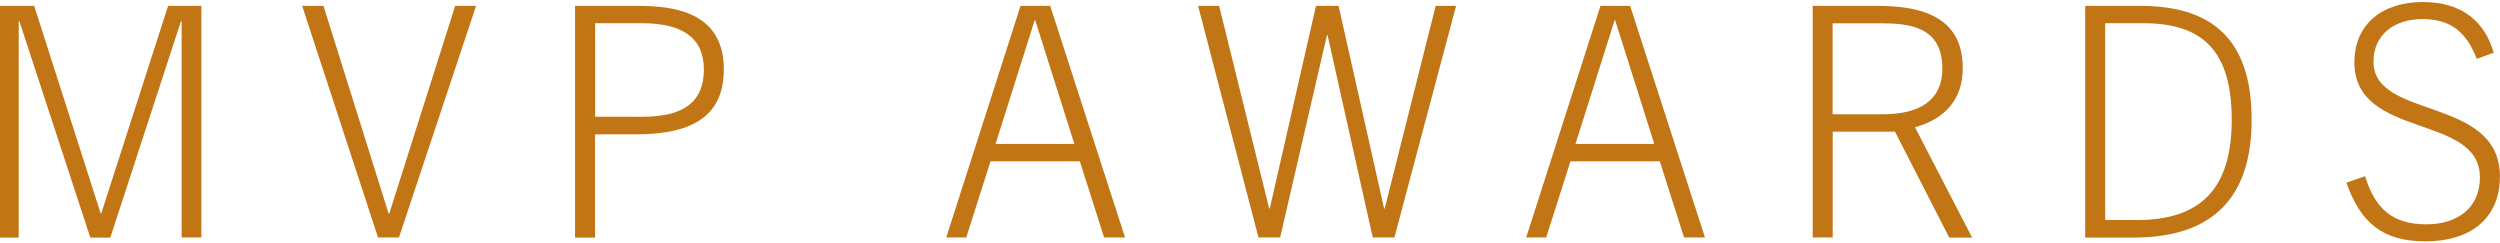 <?xml version="1.0" encoding="UTF-8"?>
<svg id="Layer_1" xmlns="http://www.w3.org/2000/svg" version="1.1" viewBox="0 0 271.28 26.39">
  <!-- Generator: Adobe Illustrator 29.7.1, SVG Export Plug-In . SVG Version: 2.1.1 Build 8)  -->
  <defs>
    <style>
      .st0 {
        fill: #c27514;
      }
    </style>
  </defs>
  <path class="st0" d="M19.71,25.77V2.29h-.07l-7.67,23.49h-2.17L2.1,2.29h-.07v23.49H0V.64h3.71l7.21,22.51h.07L18.24.64h3.61v25.13h-2.14Z"/>
  <path class="st0" d="M41.02,25.77L32.79.64h2.31l7.07,22.54h.07L49.39.64h2.27l-8.37,25.13h-2.28,0Z"/>
  <path class="st0" d="M62.4,25.77V.64h7.04c6.06,0,9.1,2.17,9.1,6.9s-2.98,7.04-9.52,7.04h-4.45v11.2h-2.17ZM69.27,12.68c2.98,0,7.11-.35,7.11-5.15,0-3.4-2.31-5.01-6.69-5.01h-5.11v10.15h4.69Z"/>
  <path class="st0" d="M119.81,25.77l-2.63-8.26h-9.7l-2.63,8.26h-2.17L110.74.64h3.22l8.12,25.13h-2.27ZM108.04,15.62h8.54l-4.24-13.41h-.07l-4.24,13.41h0Z"/>
  <path class="st0" d="M148.96,25.77l-4.9-21.95h-.07l-5.08,21.95h-2.35l-6.55-25.13h2.28l5.43,21.98h.07l5.01-21.98h2.45l4.94,21.98h.07l5.53-21.98h2.21l-6.69,25.13h-2.35,0Z"/>
  <path class="st0" d="M182.74,25.77l-2.63-8.26h-9.7l-2.63,8.26h-2.17L173.67.64h3.22l8.12,25.13h-2.27,0ZM170.97,15.62h8.54l-4.24-13.41h-.07l-4.24,13.41h.01Z"/>
  <path class="st0" d="M211.51,25.77l-5.88-11.48h-6.76v11.48h-2.17V.64h7.14c6.41,0,9.14,2.35,9.14,6.76,0,3.5-2.03,5.53-5.18,6.41l6.2,11.97h-2.49ZM204.22,12.4c2.38,0,6.55-.46,6.55-4.97s-3.54-4.9-6.62-4.9h-5.29v9.87h5.36,0Z"/>
  <path class="st0" d="M226.27,25.77V.64h6.02c8.51,0,12.04,4.41,12.04,12.36,0,8.54-4.31,12.78-12.81,12.78h-5.25ZM231.84,23.88c7,0,10.33-3.43,10.33-10.89s-3.15-10.47-9.56-10.47h-4.17v21.35h3.4Z"/>
  <path class="st0" d="M268.76,6.38c-1.16-2.94-2.84-4.31-5.92-4.31s-5.29,1.75-5.29,4.62c0,6.34,13.72,3.71,13.72,12.46,0,4.66-3.33,7.04-8.05,7.04s-7.07-2.03-8.61-6.37l2.03-.7c1.09,3.54,2.98,5.22,6.65,5.22,3.4,0,5.81-1.79,5.81-5.11,0-6.93-13.62-4.1-13.62-12.46,0-4.24,3.12-6.55,7.42-6.55s6.72,2.14,7.7,5.5l-1.86.67h.02Z"/>
</svg>